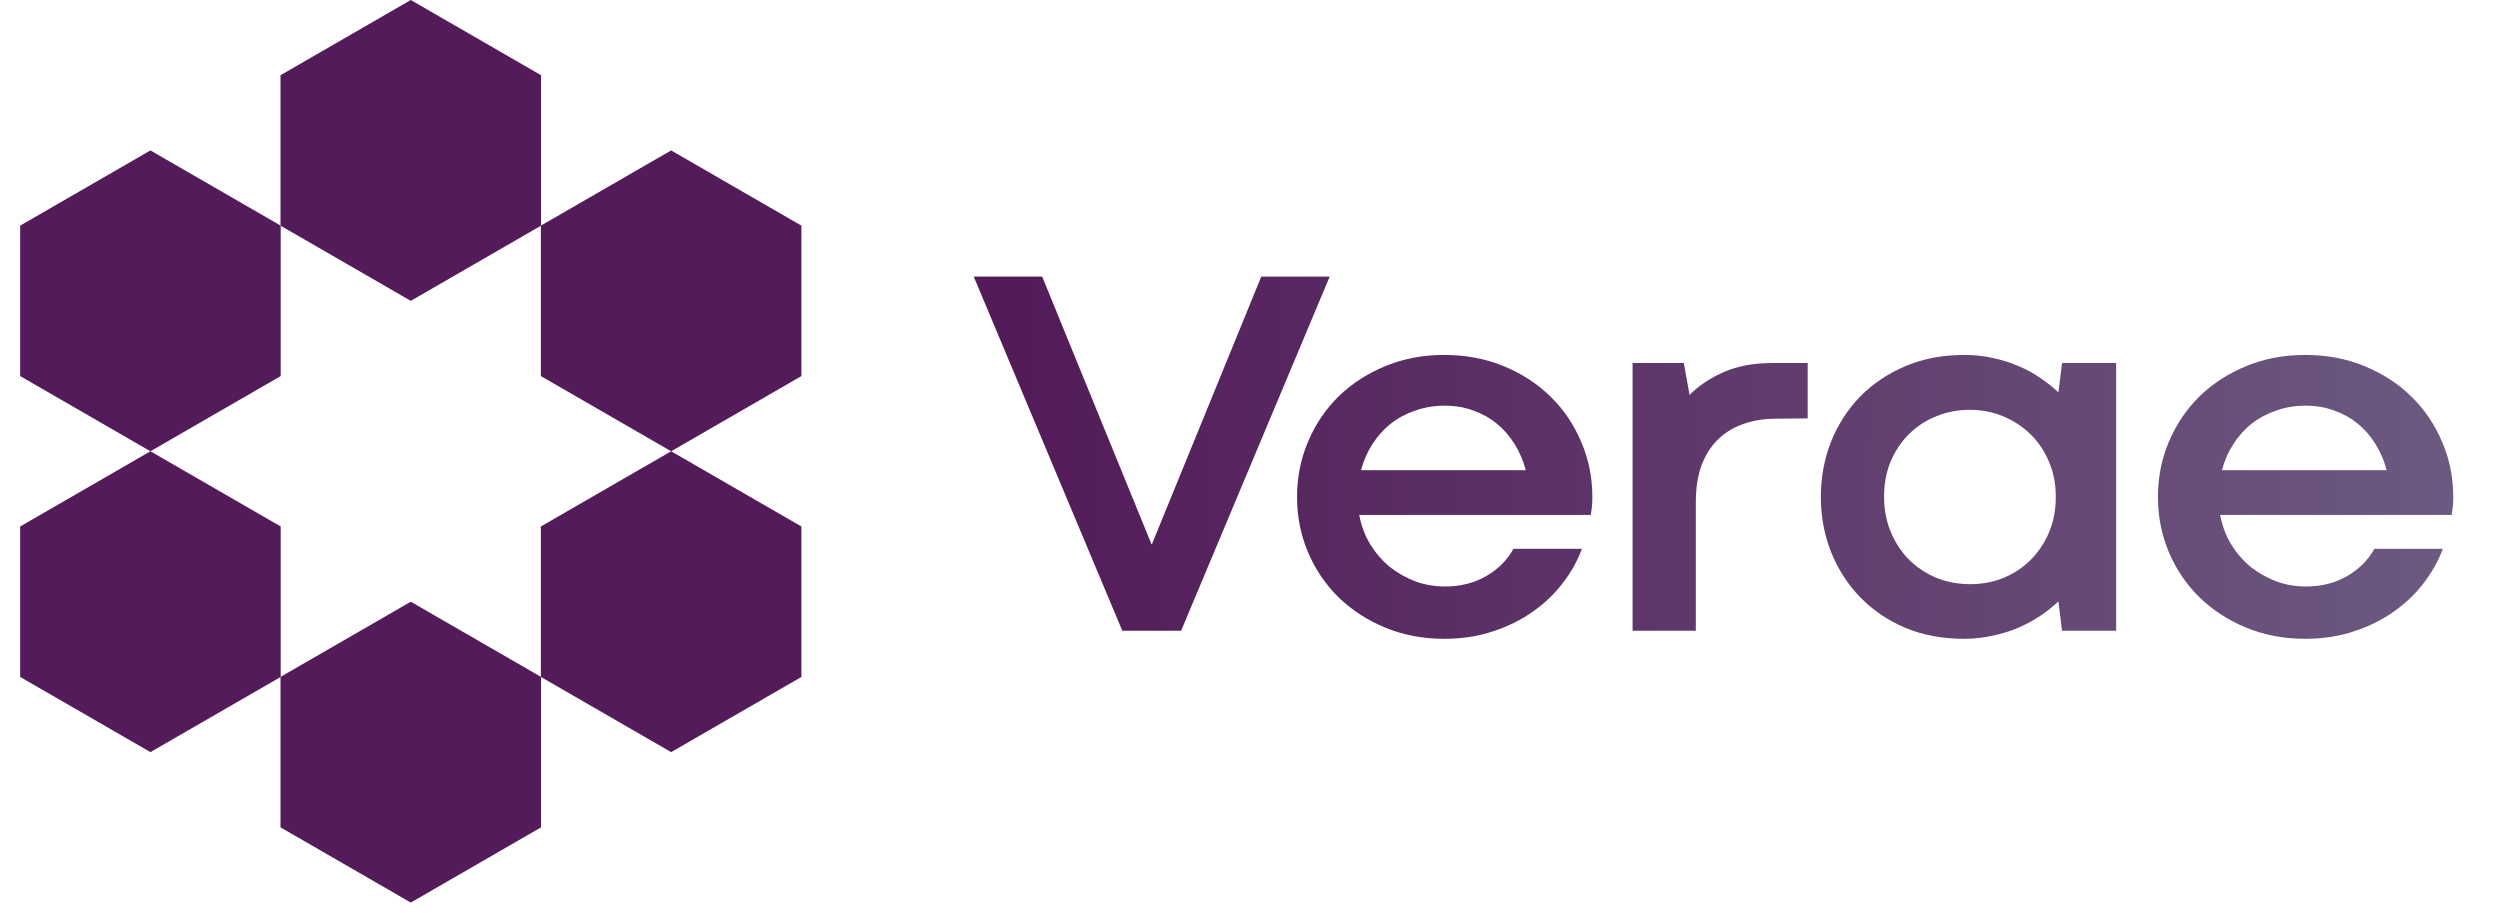 <svg width="126" height="46" viewBox="0 0 126 46" fill="none" xmlns="http://www.w3.org/2000/svg">
<path d="M20.703 30.326L27.269 34.117V41.698L20.703 45.489L14.137 41.698V34.117L20.703 30.326Z" fill="#531B59"/>
<path d="M20.703 0L27.269 3.791V11.372L20.703 15.163L14.137 11.372V3.791L20.703 0Z" fill="#531B59"/>
<path d="M33.825 22.744L40.391 26.535V34.117L33.825 37.907L27.259 34.117V26.535L33.825 22.744Z" fill="#531B59"/>
<path d="M33.825 7.581L40.391 11.372V18.954L33.825 22.744L27.259 18.954V11.372L33.825 7.581Z" fill="#531B59"/>
<path d="M7.581 22.744L14.147 26.535V34.117L7.581 37.907L1.016 34.117V26.535L7.581 22.744Z" fill="#531B59"/>
<path d="M7.581 7.581L14.147 11.372V18.954L7.581 22.744L1.016 18.954V11.372L7.581 7.581Z" fill="#531B59"/>
<path d="M58.059 27.422L63.567 13.942H67.016L59.528 31.789H56.564L49.077 13.942H52.526L58.033 27.422H58.059ZM72.82 20.446C72.286 20.446 71.788 20.529 71.325 20.695C70.861 20.852 70.446 21.075 70.079 21.364C69.721 21.652 69.415 21.998 69.161 22.4C68.907 22.793 68.719 23.226 68.597 23.698H76.898C76.775 23.226 76.592 22.793 76.347 22.4C76.102 21.998 75.805 21.652 75.455 21.364C75.106 21.075 74.708 20.852 74.262 20.695C73.825 20.529 73.344 20.446 72.82 20.446ZM65.371 25.049C65.371 24.061 65.555 23.134 65.922 22.269C66.289 21.395 66.801 20.634 67.456 19.987C68.121 19.34 68.907 18.829 69.817 18.453C70.726 18.077 71.718 17.889 72.793 17.889C73.877 17.889 74.874 18.077 75.783 18.453C76.701 18.829 77.488 19.34 78.144 19.987C78.808 20.634 79.324 21.395 79.691 22.269C80.067 23.134 80.255 24.061 80.255 25.049C80.255 25.267 80.246 25.442 80.229 25.573C80.211 25.704 80.194 25.831 80.176 25.953H68.505C68.61 26.504 68.798 27.003 69.069 27.448C69.349 27.894 69.681 28.275 70.066 28.589C70.459 28.895 70.892 29.136 71.364 29.311C71.836 29.477 72.321 29.56 72.82 29.56C73.606 29.56 74.301 29.385 74.905 29.035C75.508 28.686 75.967 28.227 76.281 27.658H79.73C79.512 28.253 79.193 28.825 78.773 29.376C78.362 29.918 77.859 30.399 77.265 30.819C76.679 31.238 76.01 31.57 75.259 31.815C74.507 32.069 73.685 32.196 72.793 32.196C71.718 32.196 70.726 32.008 69.817 31.632C68.907 31.256 68.121 30.744 67.456 30.097C66.801 29.45 66.289 28.694 65.922 27.829C65.555 26.954 65.371 26.028 65.371 25.049ZM91.107 18.295V21.088L89.521 21.102C88.9 21.102 88.341 21.193 87.842 21.377C87.344 21.552 86.915 21.819 86.557 22.177C86.207 22.527 85.936 22.964 85.744 23.488C85.56 24.013 85.469 24.625 85.469 25.324V31.789H82.282V18.295H84.865L85.154 19.908C85.609 19.445 86.181 19.06 86.872 18.754C87.571 18.448 88.397 18.295 89.35 18.295H91.107ZM94.957 25.036C94.957 25.683 95.071 26.277 95.298 26.819C95.526 27.361 95.836 27.829 96.229 28.222C96.623 28.607 97.082 28.908 97.606 29.127C98.131 29.337 98.695 29.442 99.298 29.442C99.892 29.442 100.452 29.337 100.976 29.127C101.501 28.908 101.956 28.607 102.34 28.222C102.734 27.829 103.044 27.365 103.271 26.832C103.499 26.29 103.612 25.691 103.612 25.036C103.612 24.397 103.499 23.812 103.271 23.278C103.044 22.736 102.734 22.273 102.34 21.888C101.947 21.504 101.488 21.202 100.963 20.984C100.439 20.765 99.875 20.656 99.272 20.656C98.668 20.656 98.105 20.765 97.58 20.984C97.055 21.193 96.597 21.495 96.203 21.888C95.819 22.273 95.513 22.732 95.285 23.265C95.067 23.799 94.957 24.389 94.957 25.036ZM91.771 25.049C91.771 24.061 91.941 23.134 92.282 22.269C92.632 21.395 93.122 20.634 93.751 19.987C94.389 19.34 95.15 18.829 96.033 18.453C96.924 18.077 97.912 17.889 98.996 17.889C99.512 17.889 99.997 17.941 100.452 18.046C100.906 18.142 101.335 18.278 101.737 18.453C102.139 18.619 102.506 18.82 102.838 19.056C103.179 19.283 103.481 19.524 103.743 19.777L103.927 18.295H106.654V31.789H103.927L103.743 30.307C103.472 30.569 103.166 30.814 102.825 31.041C102.484 31.269 102.113 31.47 101.711 31.645C101.317 31.811 100.889 31.942 100.426 32.038C99.971 32.143 99.49 32.196 98.983 32.196C97.908 32.196 96.924 32.012 96.033 31.645C95.15 31.269 94.394 30.757 93.764 30.11C93.135 29.463 92.645 28.707 92.295 27.842C91.946 26.968 91.771 26.037 91.771 25.049ZM116.209 20.446C115.676 20.446 115.177 20.529 114.714 20.695C114.251 20.852 113.835 21.075 113.468 21.364C113.11 21.652 112.804 21.998 112.55 22.4C112.297 22.793 112.109 23.226 111.986 23.698H120.287C120.165 23.226 119.981 22.793 119.736 22.4C119.491 21.998 119.194 21.652 118.845 21.364C118.495 21.075 118.097 20.852 117.651 20.695C117.214 20.529 116.733 20.446 116.209 20.446ZM108.76 25.049C108.76 24.061 108.944 23.134 109.311 22.269C109.678 21.395 110.19 20.634 110.845 19.987C111.51 19.34 112.297 18.829 113.206 18.453C114.115 18.077 115.107 17.889 116.183 17.889C117.267 17.889 118.263 18.077 119.172 18.453C120.09 18.829 120.877 19.34 121.533 19.987C122.197 20.634 122.713 21.395 123.08 22.269C123.456 23.134 123.644 24.061 123.644 25.049C123.644 25.267 123.635 25.442 123.618 25.573C123.6 25.704 123.583 25.831 123.565 25.953H111.895C111.999 26.504 112.187 27.003 112.458 27.448C112.738 27.894 113.07 28.275 113.455 28.589C113.848 28.895 114.281 29.136 114.753 29.311C115.225 29.477 115.71 29.56 116.209 29.56C116.996 29.56 117.691 29.385 118.294 29.035C118.897 28.686 119.356 28.227 119.671 27.658H123.119C122.901 28.253 122.582 28.825 122.162 29.376C121.751 29.918 121.249 30.399 120.654 30.819C120.068 31.238 119.4 31.57 118.648 31.815C117.896 32.069 117.074 32.196 116.183 32.196C115.107 32.196 114.115 32.008 113.206 31.632C112.297 31.256 111.51 30.744 110.845 30.097C110.19 29.45 109.678 28.694 109.311 27.829C108.944 26.954 108.76 26.028 108.76 25.049Z" fill="url(#paint0_linear_221_1225)"/>
<defs>
<linearGradient id="paint0_linear_221_1225" x1="51.383" y1="21.79" x2="125.421" y2="22.159" gradientUnits="userSpaceOnUse">
<stop stop-color="#531B59"/>
<stop offset="1" stop-color="#6C5B81"/>
</linearGradient>
</defs>
</svg>
